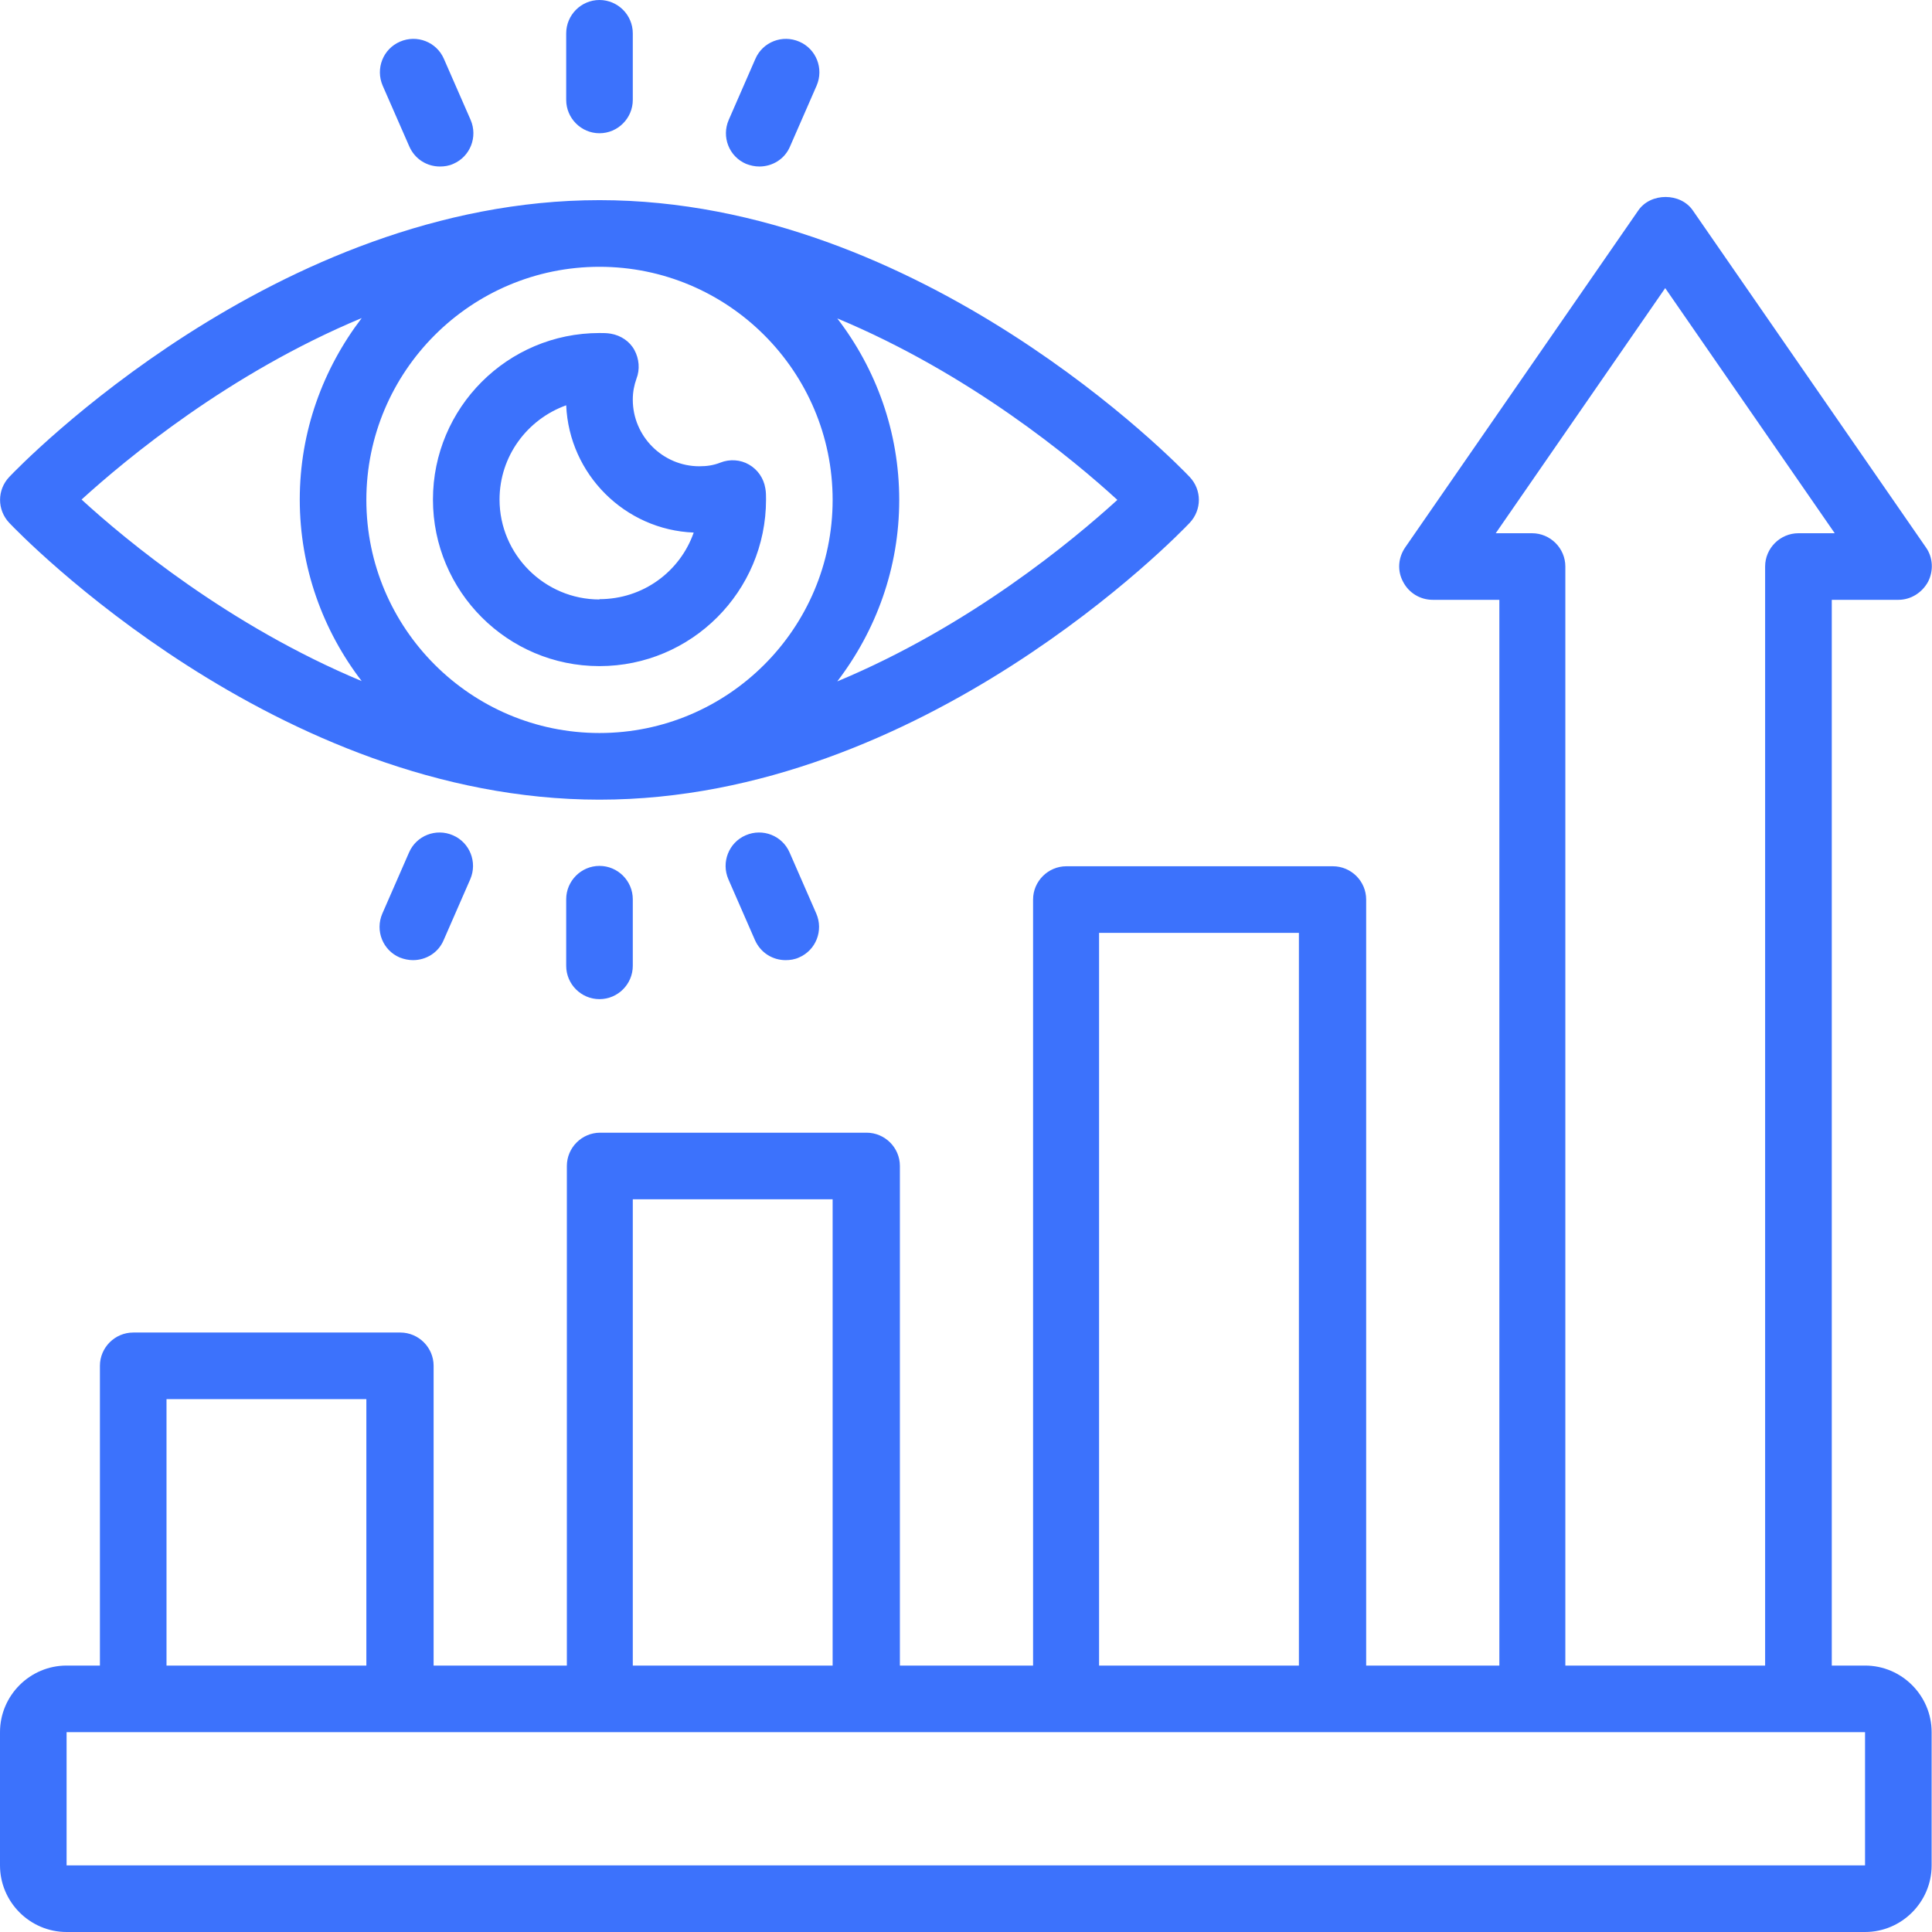 <svg xmlns="http://www.w3.org/2000/svg" width="32" height="32" viewBox="0 0 32 32" fill="none"><path d="M30.891 27.587H30.34V9.935H31.443C31.647 9.935 31.834 9.819 31.934 9.637C32.028 9.455 32.017 9.234 31.901 9.069L28.039 3.486C27.835 3.188 27.339 3.188 27.135 3.486L23.273 9.069C23.157 9.24 23.141 9.455 23.24 9.637C23.334 9.819 23.521 9.935 23.731 9.935H24.834V27.587H22.628V14.899C22.628 14.596 22.38 14.348 22.076 14.348H17.663C17.36 14.348 17.111 14.596 17.111 14.899V27.587H14.905V19.312C14.905 19.009 14.657 18.761 14.353 18.761H9.94C9.637 18.761 9.389 19.009 9.389 19.312V27.587H7.182V22.622C7.182 22.319 6.934 22.071 6.631 22.071H2.207C1.903 22.071 1.655 22.319 1.655 22.622V27.587H1.103C0.496 27.587 0 28.083 0 28.69V30.897C0 31.503 0.496 32 1.103 32H30.891C31.498 32 31.994 31.503 31.994 30.897V28.69C31.994 28.083 31.498 27.587 30.891 27.587ZM25.375 8.832H24.774L27.581 4.772L30.389 8.832H29.788C29.485 8.832 29.236 9.08 29.236 9.383V27.587H25.927V9.383C25.927 9.08 25.678 8.832 25.375 8.832ZM18.204 15.451H21.514V27.587H18.204V15.451ZM10.481 19.864H13.791V27.587H10.481V19.864ZM2.758 23.174H6.068V27.587H2.758V23.174ZM1.103 30.897V28.69H30.891V30.897H1.103ZM9.929 13.245C15.286 13.245 19.528 8.848 19.704 8.661C19.908 8.445 19.908 8.114 19.704 7.899C19.528 7.712 15.28 3.315 9.929 3.315C4.579 3.315 0.331 7.712 0.154 7.899C-0.05 8.114 -0.05 8.445 0.154 8.661C0.331 8.848 4.579 13.245 9.929 13.245ZM6.068 8.28C6.068 6.151 7.8 4.419 9.929 4.419C12.059 4.419 13.791 6.151 13.791 8.28C13.791 10.409 12.059 12.141 9.929 12.141C7.8 12.141 6.068 10.409 6.068 8.28ZM13.868 11.286C14.508 10.448 14.894 9.411 14.894 8.28C14.894 7.149 14.508 6.107 13.868 5.274C16.063 6.189 17.773 7.607 18.507 8.28C17.768 8.953 16.063 10.371 13.868 11.286ZM5.991 5.268C5.351 6.107 4.965 7.144 4.965 8.274C4.965 9.405 5.351 10.448 5.991 11.281C3.795 10.365 2.085 8.947 1.351 8.274C2.091 7.601 3.795 6.184 5.991 5.268ZM12.676 8.087C12.649 7.921 12.55 7.778 12.406 7.695C12.263 7.612 12.086 7.601 11.932 7.662C11.821 7.706 11.711 7.723 11.584 7.723C10.977 7.723 10.481 7.226 10.481 6.62C10.481 6.493 10.503 6.382 10.542 6.272C10.602 6.118 10.586 5.941 10.508 5.798C10.431 5.654 10.282 5.555 10.117 5.527C10.056 5.516 9.99 5.516 9.929 5.516C8.407 5.516 7.171 6.752 7.171 8.274C7.171 9.797 8.407 11.033 9.929 11.033C11.452 11.033 12.688 9.797 12.688 8.274C12.688 8.214 12.688 8.148 12.676 8.087ZM9.929 9.929C9.019 9.929 8.274 9.185 8.274 8.274C8.274 7.557 8.732 6.945 9.378 6.713C9.427 7.855 10.349 8.776 11.49 8.821C11.264 9.466 10.652 9.924 9.929 9.924V9.929ZM9.378 1.655V0.552C9.378 0.248 9.626 0 9.929 0C10.233 0 10.481 0.248 10.481 0.552V1.655C10.481 1.958 10.233 2.207 9.929 2.207C9.626 2.207 9.378 1.958 9.378 1.655ZM12.07 1.986L12.511 0.976C12.632 0.695 12.958 0.568 13.239 0.69C13.52 0.811 13.647 1.136 13.526 1.418L13.085 2.427C12.996 2.637 12.792 2.758 12.577 2.758C12.505 2.758 12.428 2.742 12.357 2.714C12.075 2.593 11.948 2.267 12.07 1.986ZM6.338 1.418C6.217 1.136 6.344 0.811 6.625 0.69C6.906 0.568 7.232 0.695 7.353 0.976L7.795 1.986C7.916 2.267 7.789 2.593 7.508 2.714C7.436 2.747 7.359 2.758 7.287 2.758C7.072 2.758 6.873 2.637 6.78 2.427L6.338 1.418ZM9.929 14.342C10.233 14.342 10.481 14.591 10.481 14.894V15.997C10.481 16.301 10.233 16.549 9.929 16.549C9.626 16.549 9.378 16.301 9.378 15.997V14.894C9.378 14.591 9.626 14.342 9.929 14.342ZM13.079 14.122L13.52 15.131C13.642 15.412 13.515 15.738 13.234 15.859C13.162 15.892 13.085 15.903 13.013 15.903C12.798 15.903 12.599 15.782 12.505 15.572L12.064 14.563C11.943 14.282 12.07 13.956 12.351 13.835C12.632 13.713 12.958 13.84 13.079 14.122ZM7.502 13.835C7.783 13.956 7.91 14.282 7.789 14.563L7.348 15.572C7.259 15.782 7.055 15.903 6.84 15.903C6.768 15.903 6.691 15.887 6.62 15.859C6.338 15.738 6.211 15.412 6.333 15.131L6.774 14.122C6.895 13.84 7.221 13.713 7.502 13.835Z" fill="#3C72FC"></path></svg>